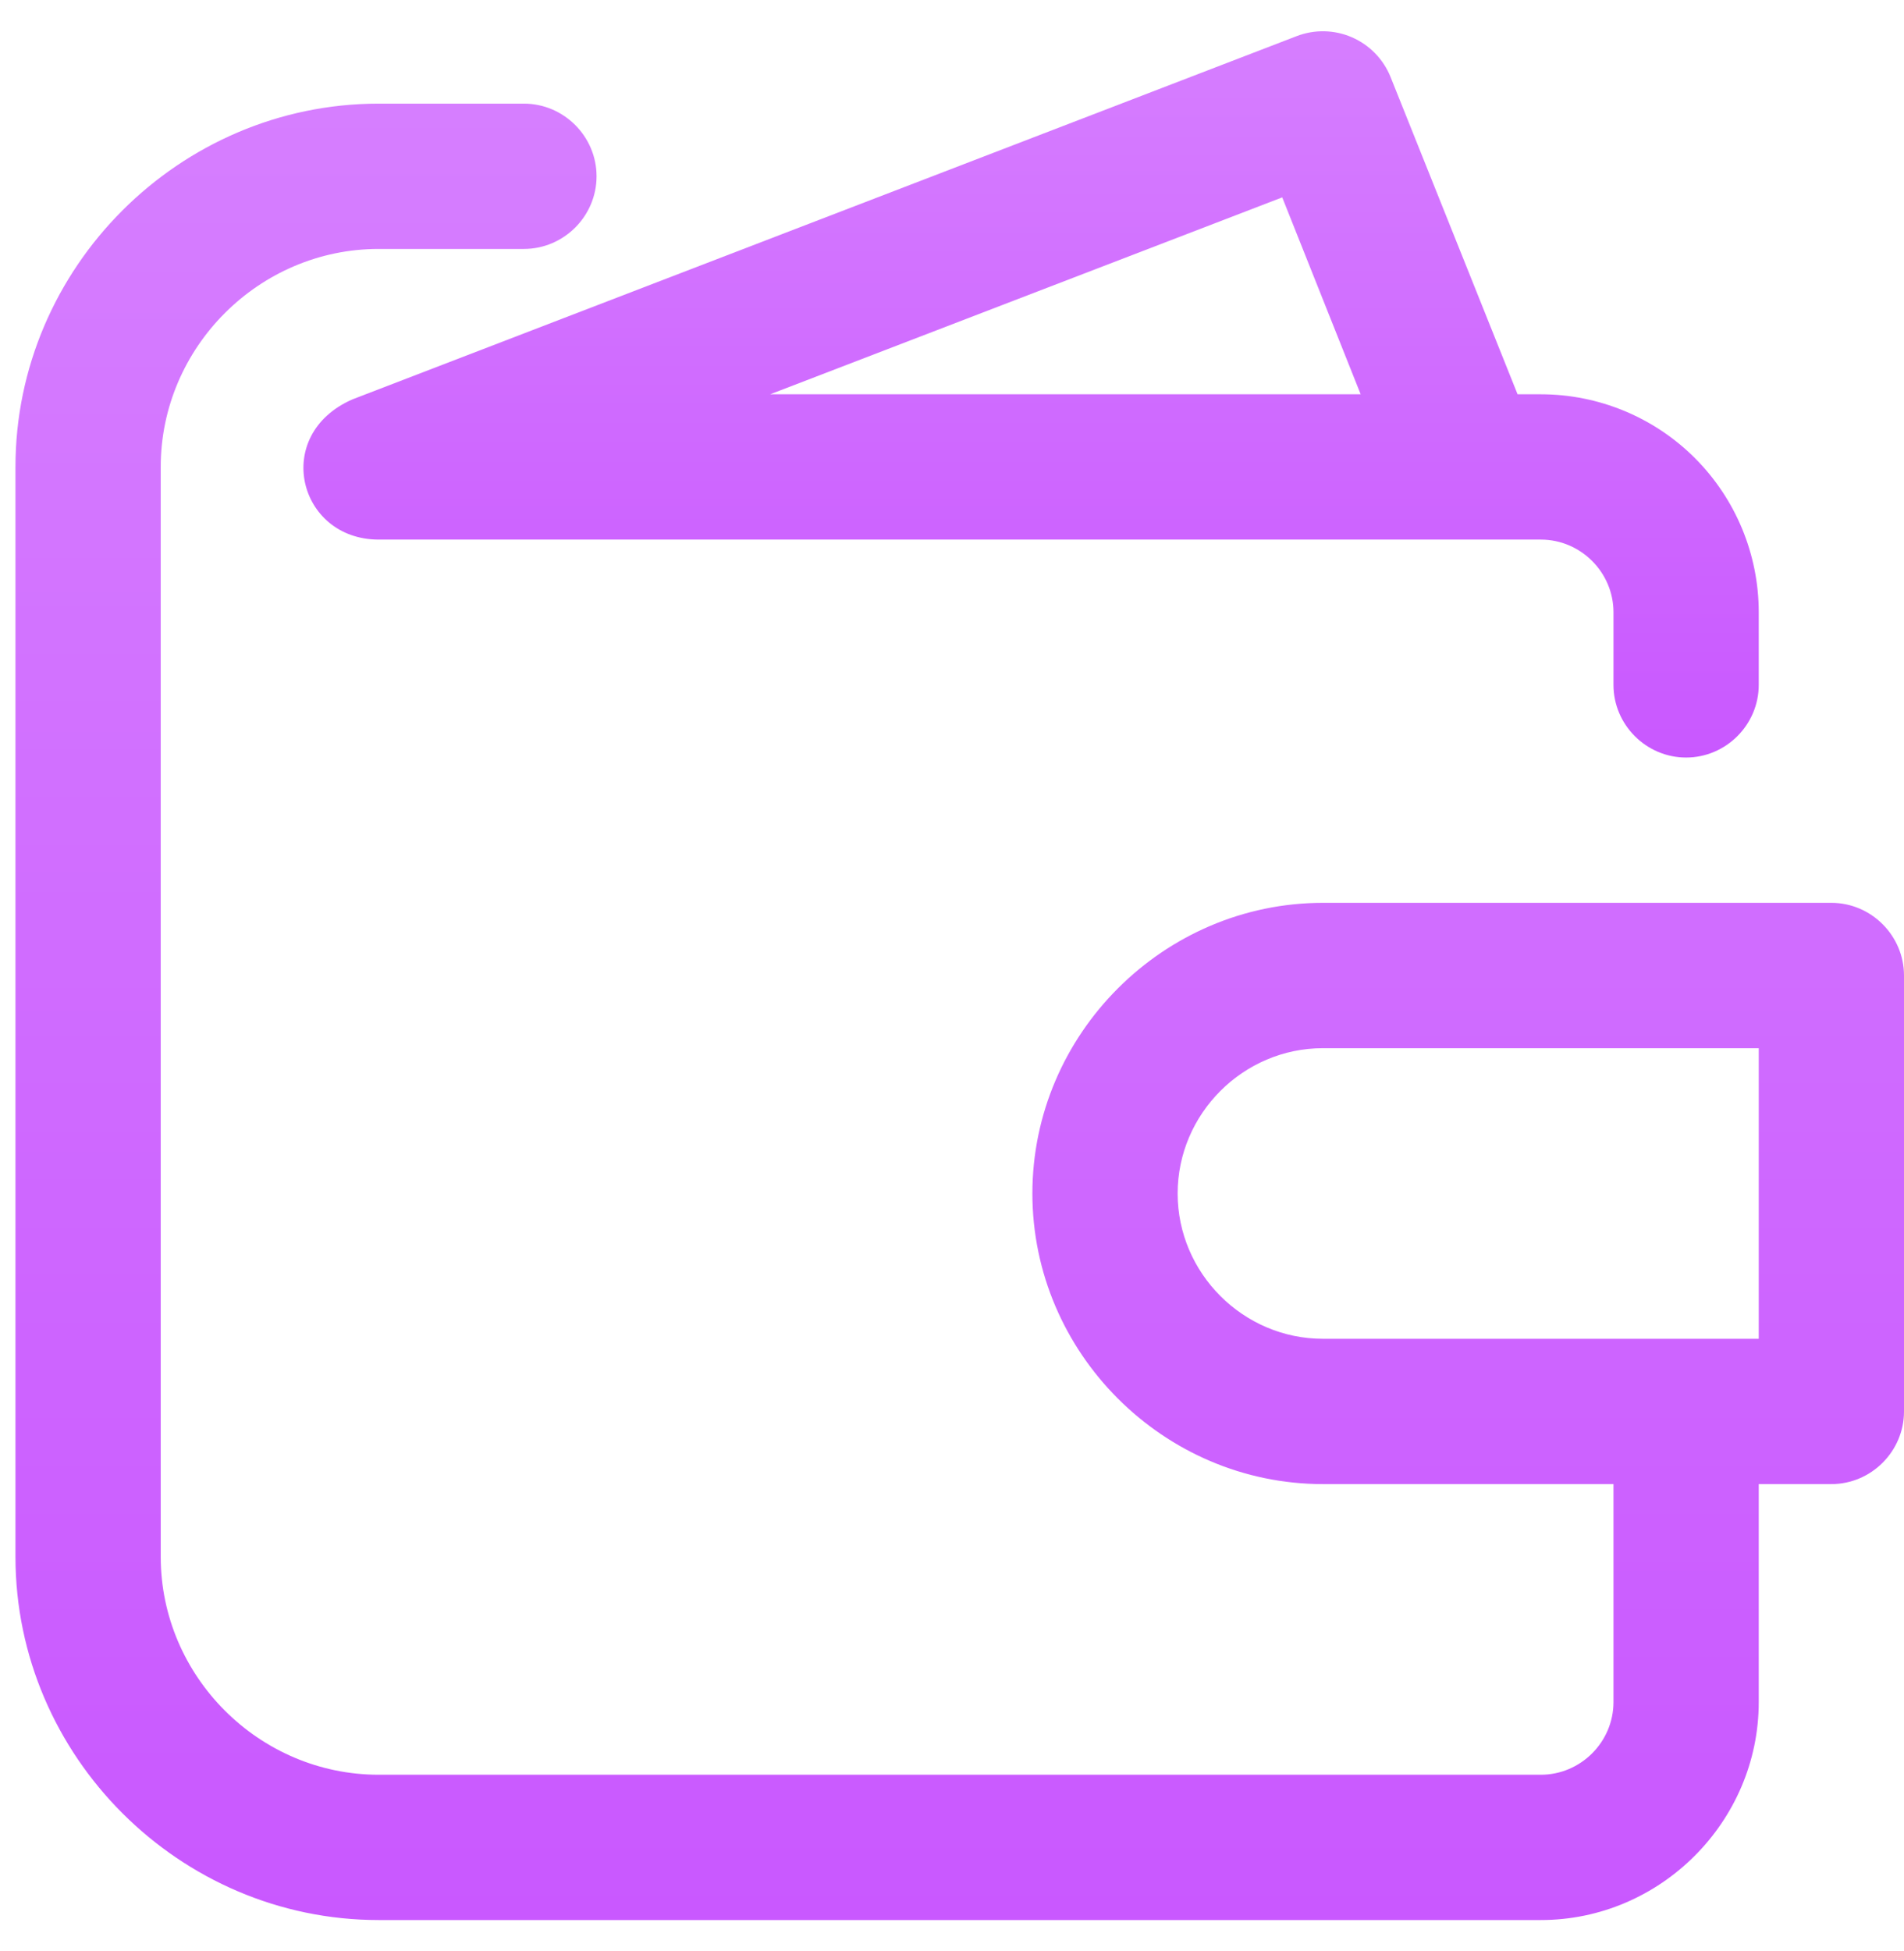 <svg width="41" height="42" viewBox="0 0 41 42" fill="none" xmlns="http://www.w3.org/2000/svg">
<path d="M39.436 19.436H28.487C25.056 19.436 22.231 22.261 22.231 25.693C22.231 29.125 25.056 31.949 28.487 31.949H34.744V36.642C34.744 37.501 34.038 38.206 33.18 38.206H8.154C5.579 38.206 3.461 36.088 3.461 33.514V10.052C3.461 7.477 5.579 5.359 8.154 5.359H11.282C12.141 5.359 12.846 4.654 12.846 3.795C12.846 2.937 12.141 2.231 11.282 2.231H8.154C3.863 2.231 0.333 5.761 0.333 10.052V33.514C0.333 37.804 3.863 41.334 8.154 41.334H33.18C35.754 41.334 37.872 39.216 37.872 36.642V31.949H39.436C40.295 31.949 41 31.244 41 30.385V21.001C41 20.142 40.295 19.436 39.436 19.436ZM37.872 28.821H28.487C26.771 28.821 25.359 27.409 25.359 25.693C25.359 23.977 26.771 22.565 28.487 22.565H37.872V28.821Z" fill="url(#paint0_linear_114_234)"/>
<path d="M7.591 8.597C5.845 9.359 6.422 11.616 8.154 11.616H33.179C34.038 11.616 34.744 12.321 34.744 13.18V14.744C34.744 15.603 35.449 16.308 36.308 16.308C37.166 16.308 37.872 15.603 37.872 14.744V13.18C37.872 11.935 37.377 10.742 36.498 9.862C35.618 8.982 34.424 8.488 33.179 8.488H32.679L29.942 1.653C29.787 1.272 29.489 0.967 29.112 0.803C28.735 0.639 28.308 0.63 27.924 0.777L7.591 8.597ZM29.3 8.488H16.584L27.611 4.249L29.3 8.488Z" fill="url(#paint1_linear_114_234)"/>
<defs>
<linearGradient id="paint0_linear_114_234" x1="20.667" y1="2.231" x2="20.667" y2="41.334" gradientUnits="userSpaceOnUse">
<stop stop-color="#D67EFF"/>
<stop offset="1" stop-color="#C958FF"/>
</linearGradient>
<linearGradient id="paint1_linear_114_234" x1="22.203" y1="0.673" x2="22.203" y2="16.308" gradientUnits="userSpaceOnUse">
<stop stop-color="#D67EFF"/>
<stop offset="1" stop-color="#C958FF"/>
</linearGradient>
</defs>
</svg>
